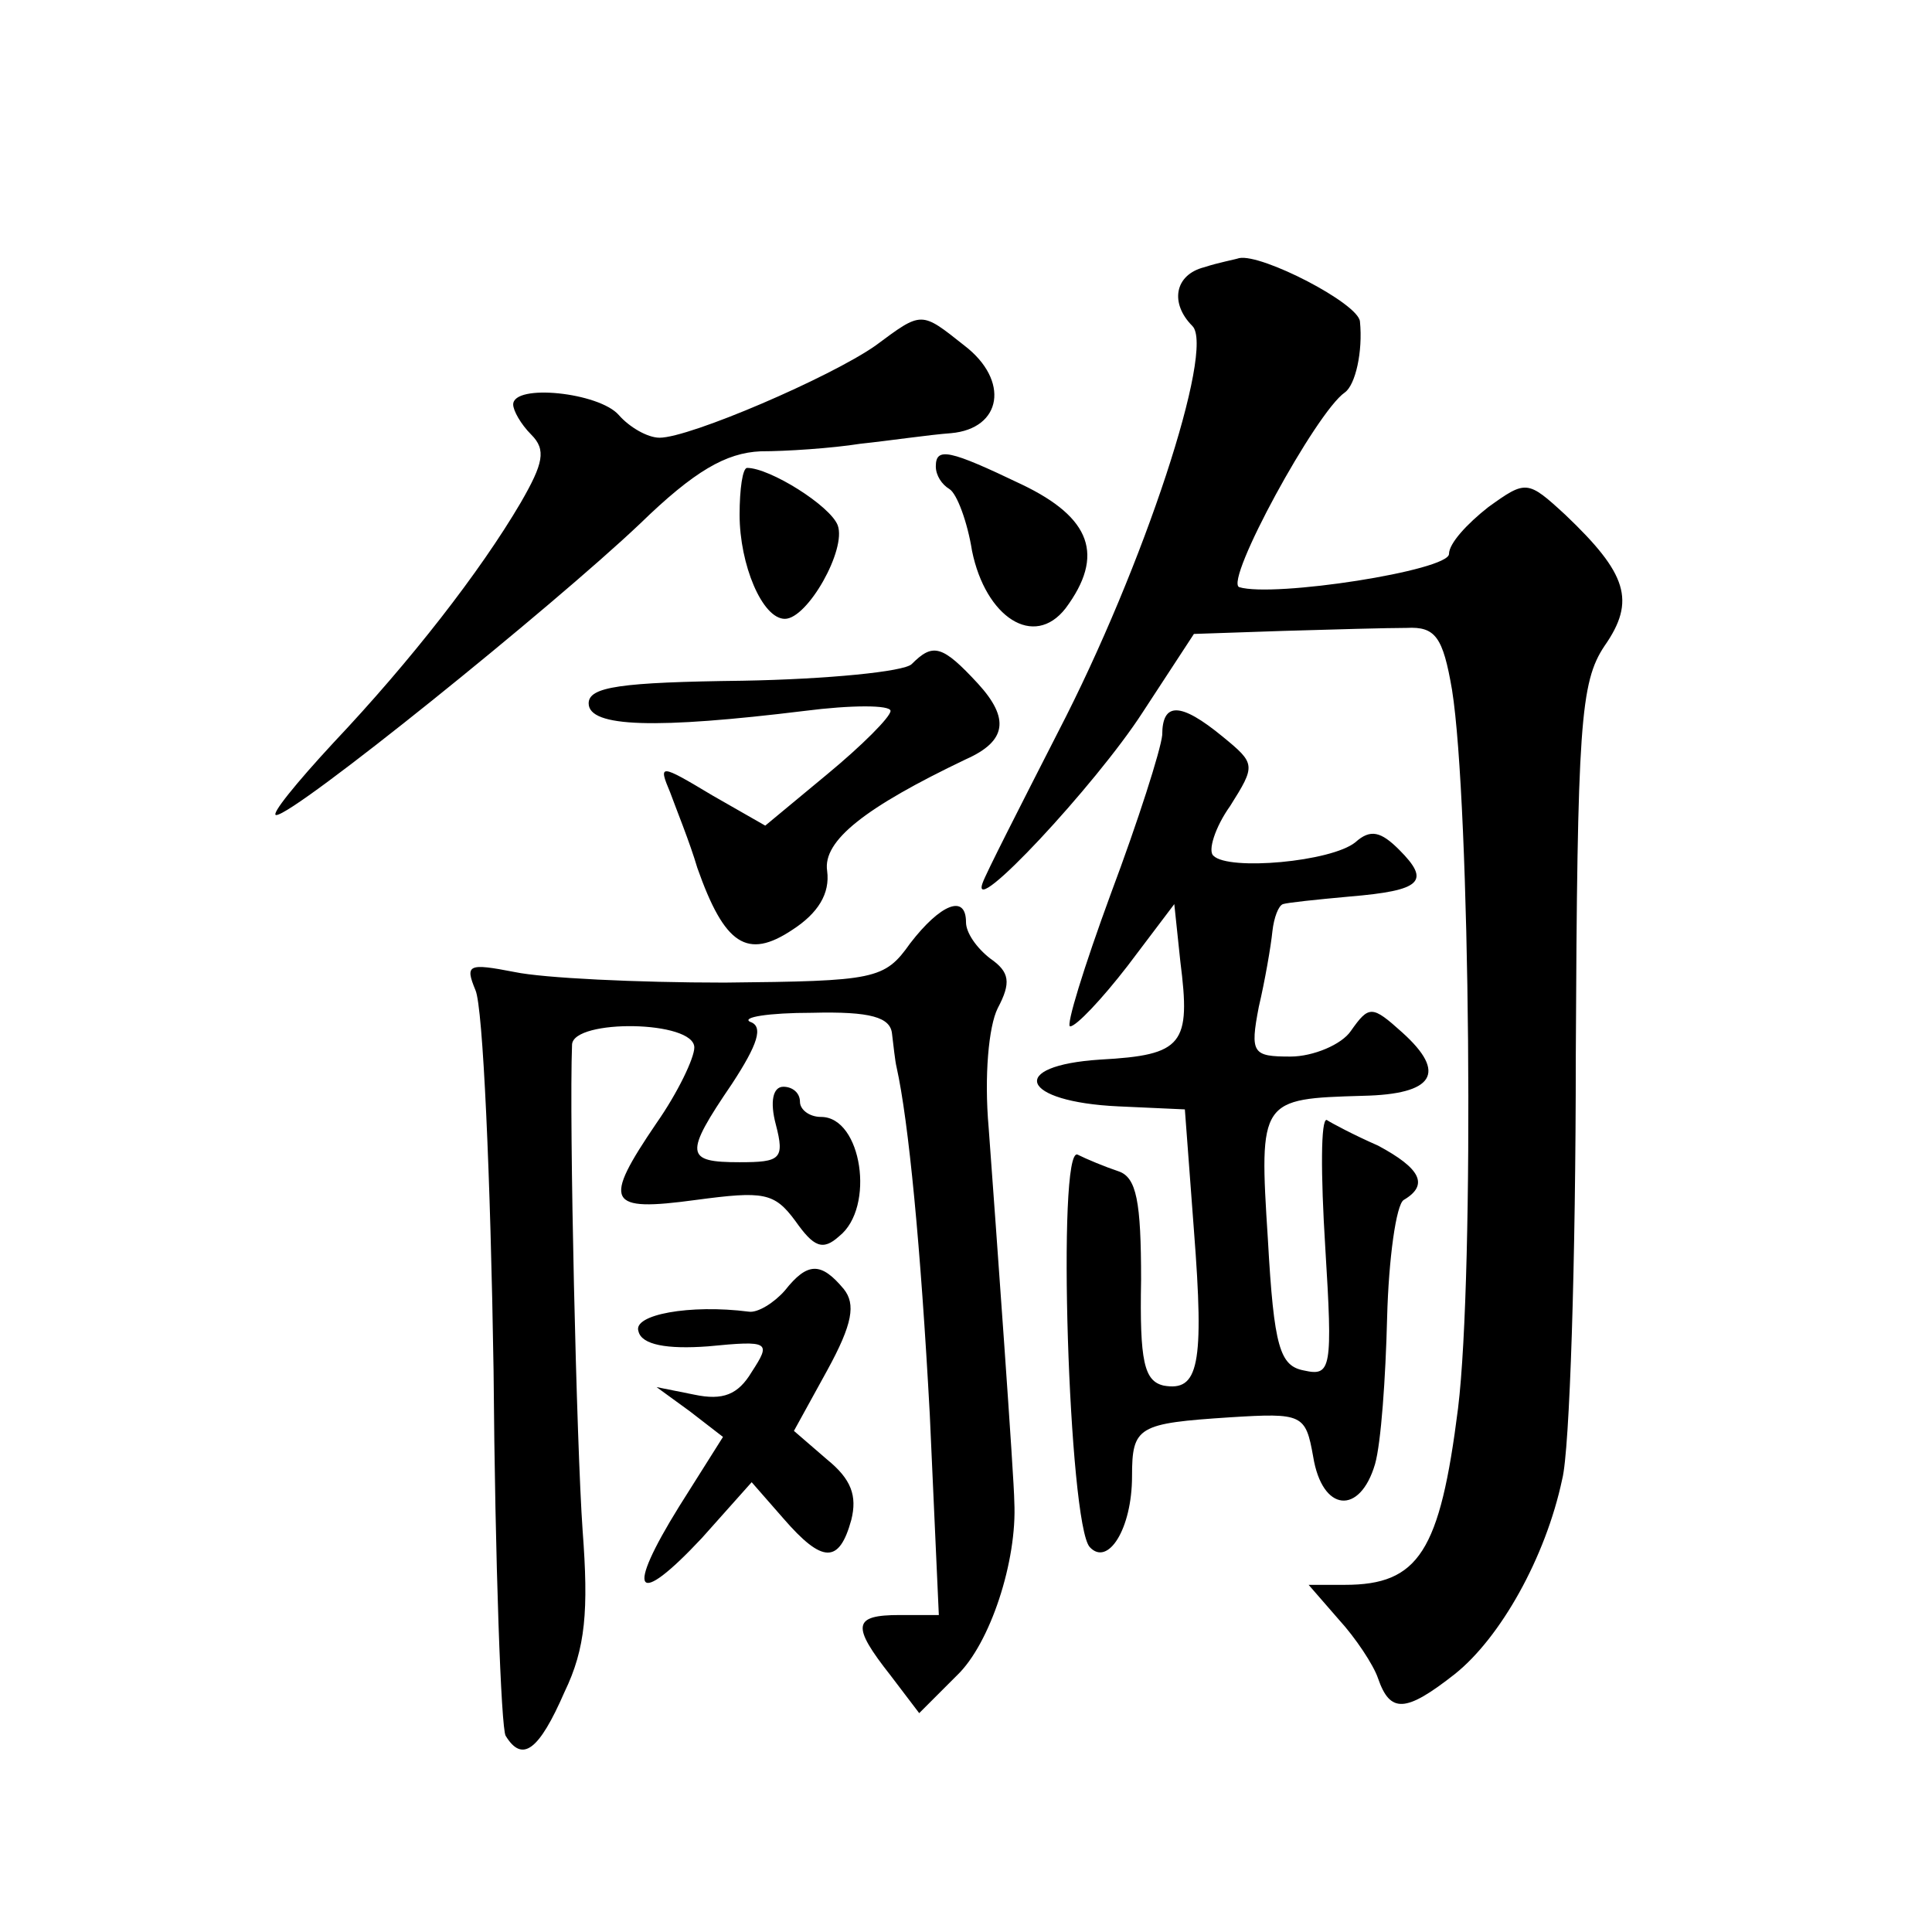 <?xml version="1.0" standalone="no"?>
<!DOCTYPE svg PUBLIC "-//W3C//DTD SVG 20010904//EN"
 "http://www.w3.org/TR/2001/REC-SVG-20010904/DTD/svg10.dtd">
<svg version="1.0" xmlns="http://www.w3.org/2000/svg"
 width="128pt" height="128pt" viewBox="0 0 128 128"
 preserveAspectRatio="xMidYMid meet">
<g transform="translate(0,128) scale(0.1,-0.1)"
fill="#0" stroke="none">
<path d="M798 1103 c-20 -5 -23 -24 -8 -39 15 -15 -32 -159 -89 -269 -25 -49 -48
-94 -50 -100 -9 -25 75 65 106 113 l34 52 59 2 c33 1 70 2 82 2 19 1 24 -6 30 -41
12 -75 15 -386 4 -476 -12 -95 -26 -117 -75 -117 l-24 0 20 -23 c11 -12 23 -30
26 -39 8 -23 18 -23 51 3 30 24 60 77 71 129 5 19 9 145 9 280 1 220 3 248 19 272
21 30 15 48 -26 87 -25 23 -26 23 -51 5 -14 -11 -26 -24 -26 -31 0 -11 -116 -29
-139 -22 -10 4 51 116 70 129 7 5 12 27 10 47 -1 12 -65 45 -80 42 -3 -1 -14 -3
-23 -6z M580 1051 c-30 -21 -123 -61 -143 -61 -8 0 -20 7 -27 15 -13 15 -70 21
-70 7 0 -4 5 -13 12 -20 10 -10 8 -19 -7 -45 -27 -46 -73 -105 -124 -159 -25 -27
-42 -48 -38 -48 12 0 183 138 241 193 36 35 57 47 80 48 17 0 47 2 66 5 19 2 46
6 60 7 34 3 39 35 9 58 -29 23 -28 23 -59 0z M620 971 c0 -6 4 -12 9 -15 5 -3 12
-22 15 -41 9 -44 41 -65 62 -38 26 35 17 60 -29 82 -48 23 -57 25 -57 12z M490
939 c0 -33 15 -69 30 -69 15 0 41 46 35 62 -5 13 -45 38 -60 38 -3 0 -5 -14 -5
-31z M604 840 c-5 -5 -56 -10 -112 -11 -81 -1 -102 -4 -102 -15 0 -16 45 -17 143
-5 31 4 57 4 57 0 0 -4 -19 -23 -42 -42 l-41 -34 -35 20 c-35 21 -36 21 -28 2 4
-11 13 -33 18 -50 18 -51 33 -61 63 -41 17 11 25 24 23 39 -3 20 25 42 92 74 27
12 29 27 8 50 -24 26 -30 27 -44 13z M770 793 c-1 -10 -16 -57 -34 -105 -18 -49
-30 -88 -27 -88 4 0 21 18 38 40 l31 41 4 -38 c7 -55 2 -62 -53 -65 -62 -4 -53
-28 12 -31 l44 -2 6 -80 c7 -90 3 -107 -20 -103 -13 3 -16 16 -15 70 0 52 -3 68
-15 72 -9 3 -21 8 -27 11 -14 7 -6 -245 8 -260 12 -13 28 12 28 47 0 33 4 35 65
39 48 3 50 2 55 -26 6 -37 31 -39 41 -5 4 14 7 57 8 97 1 39 6 75 11 78 17 10 11
21 -17 36 -16 7 -31 15 -34 17 -4 1 -4 -36 -1 -84 5 -81 4 -86 -14 -82 -16 3 -20
15 -24 87 -6 93 -5 93 63 95 47 1 56 15 26 42 -20 18 -22 18 -34 1 -6 -9 -25 -17
-40 -17 -25 0 -27 2 -21 33 4 17 8 40 9 50 1 9 4 17 7 18 3 1 22 3 44 5 48 4 54
10 33 31 -12 12 -19 14 -29 5 -16 -13 -84 -19 -94 -9 -4 3 1 19 11 33 17 27 17
28 -5 46 -28 23 -40 23 -40 1z M603 655 c-17 -24 -23 -25 -123 -26 -58 0 -120 3
-139 7 -31 6 -33 5 -26 -12 5 -11 10 -124 12 -252 1 -128 5 -237 8 -242 11 -18
22 -10 39 29 14 29 16 54 12 107 -4 56 -9 271 -7 322 1 17 81 16 81 -2 0 -7 -11
-30 -25 -50 -36 -53 -33 -59 26 -51 45 6 52 5 66 -14 12 -17 18 -20 29 -10 24 19
15 79 -12 79 -8 0 -14 5 -14 10 0 6 -5 10 -11 10 -7 0 -9 -10 -5 -25 6 -23 3 -25
-24 -25 -36 0 -37 5 -5 52 17 26 21 38 12 41 -6 3 12 6 41 6 39 1 52 -3 53 -14
1 -8 2 -18 3 -22 8 -36 16 -119 22 -230 l6 -133 -26 0 c-31 0 -32 -7 -6 -40 l19
-25 25 25 c22 21 40 76 38 115 0 14 -12 180 -17 248 -3 34 0 67 6 79 9 17 8 24
-5 33 -9 7 -16 17 -16 24 0 19 -17 12 -37 -14z M520 425 c-7 -8 -18 -15 -24 -14
-39 5 -77 -2 -73 -13 2 -9 19 -12 46 -10 41 4 42 3 29 -17 -9 -15 -19 -19 -38 -15
l-25 5 22 -16 22 -17 -29 -46 c-36 -58 -29 -68 15 -21 l33 37 21 -24 c26 -30 37
-30 45 -1 4 16 0 27 -16 40 l-22 19 22 40 c17 31 19 44 11 54 -15 18 -24 18 -39
-1z"/>
</g>
</svg>
